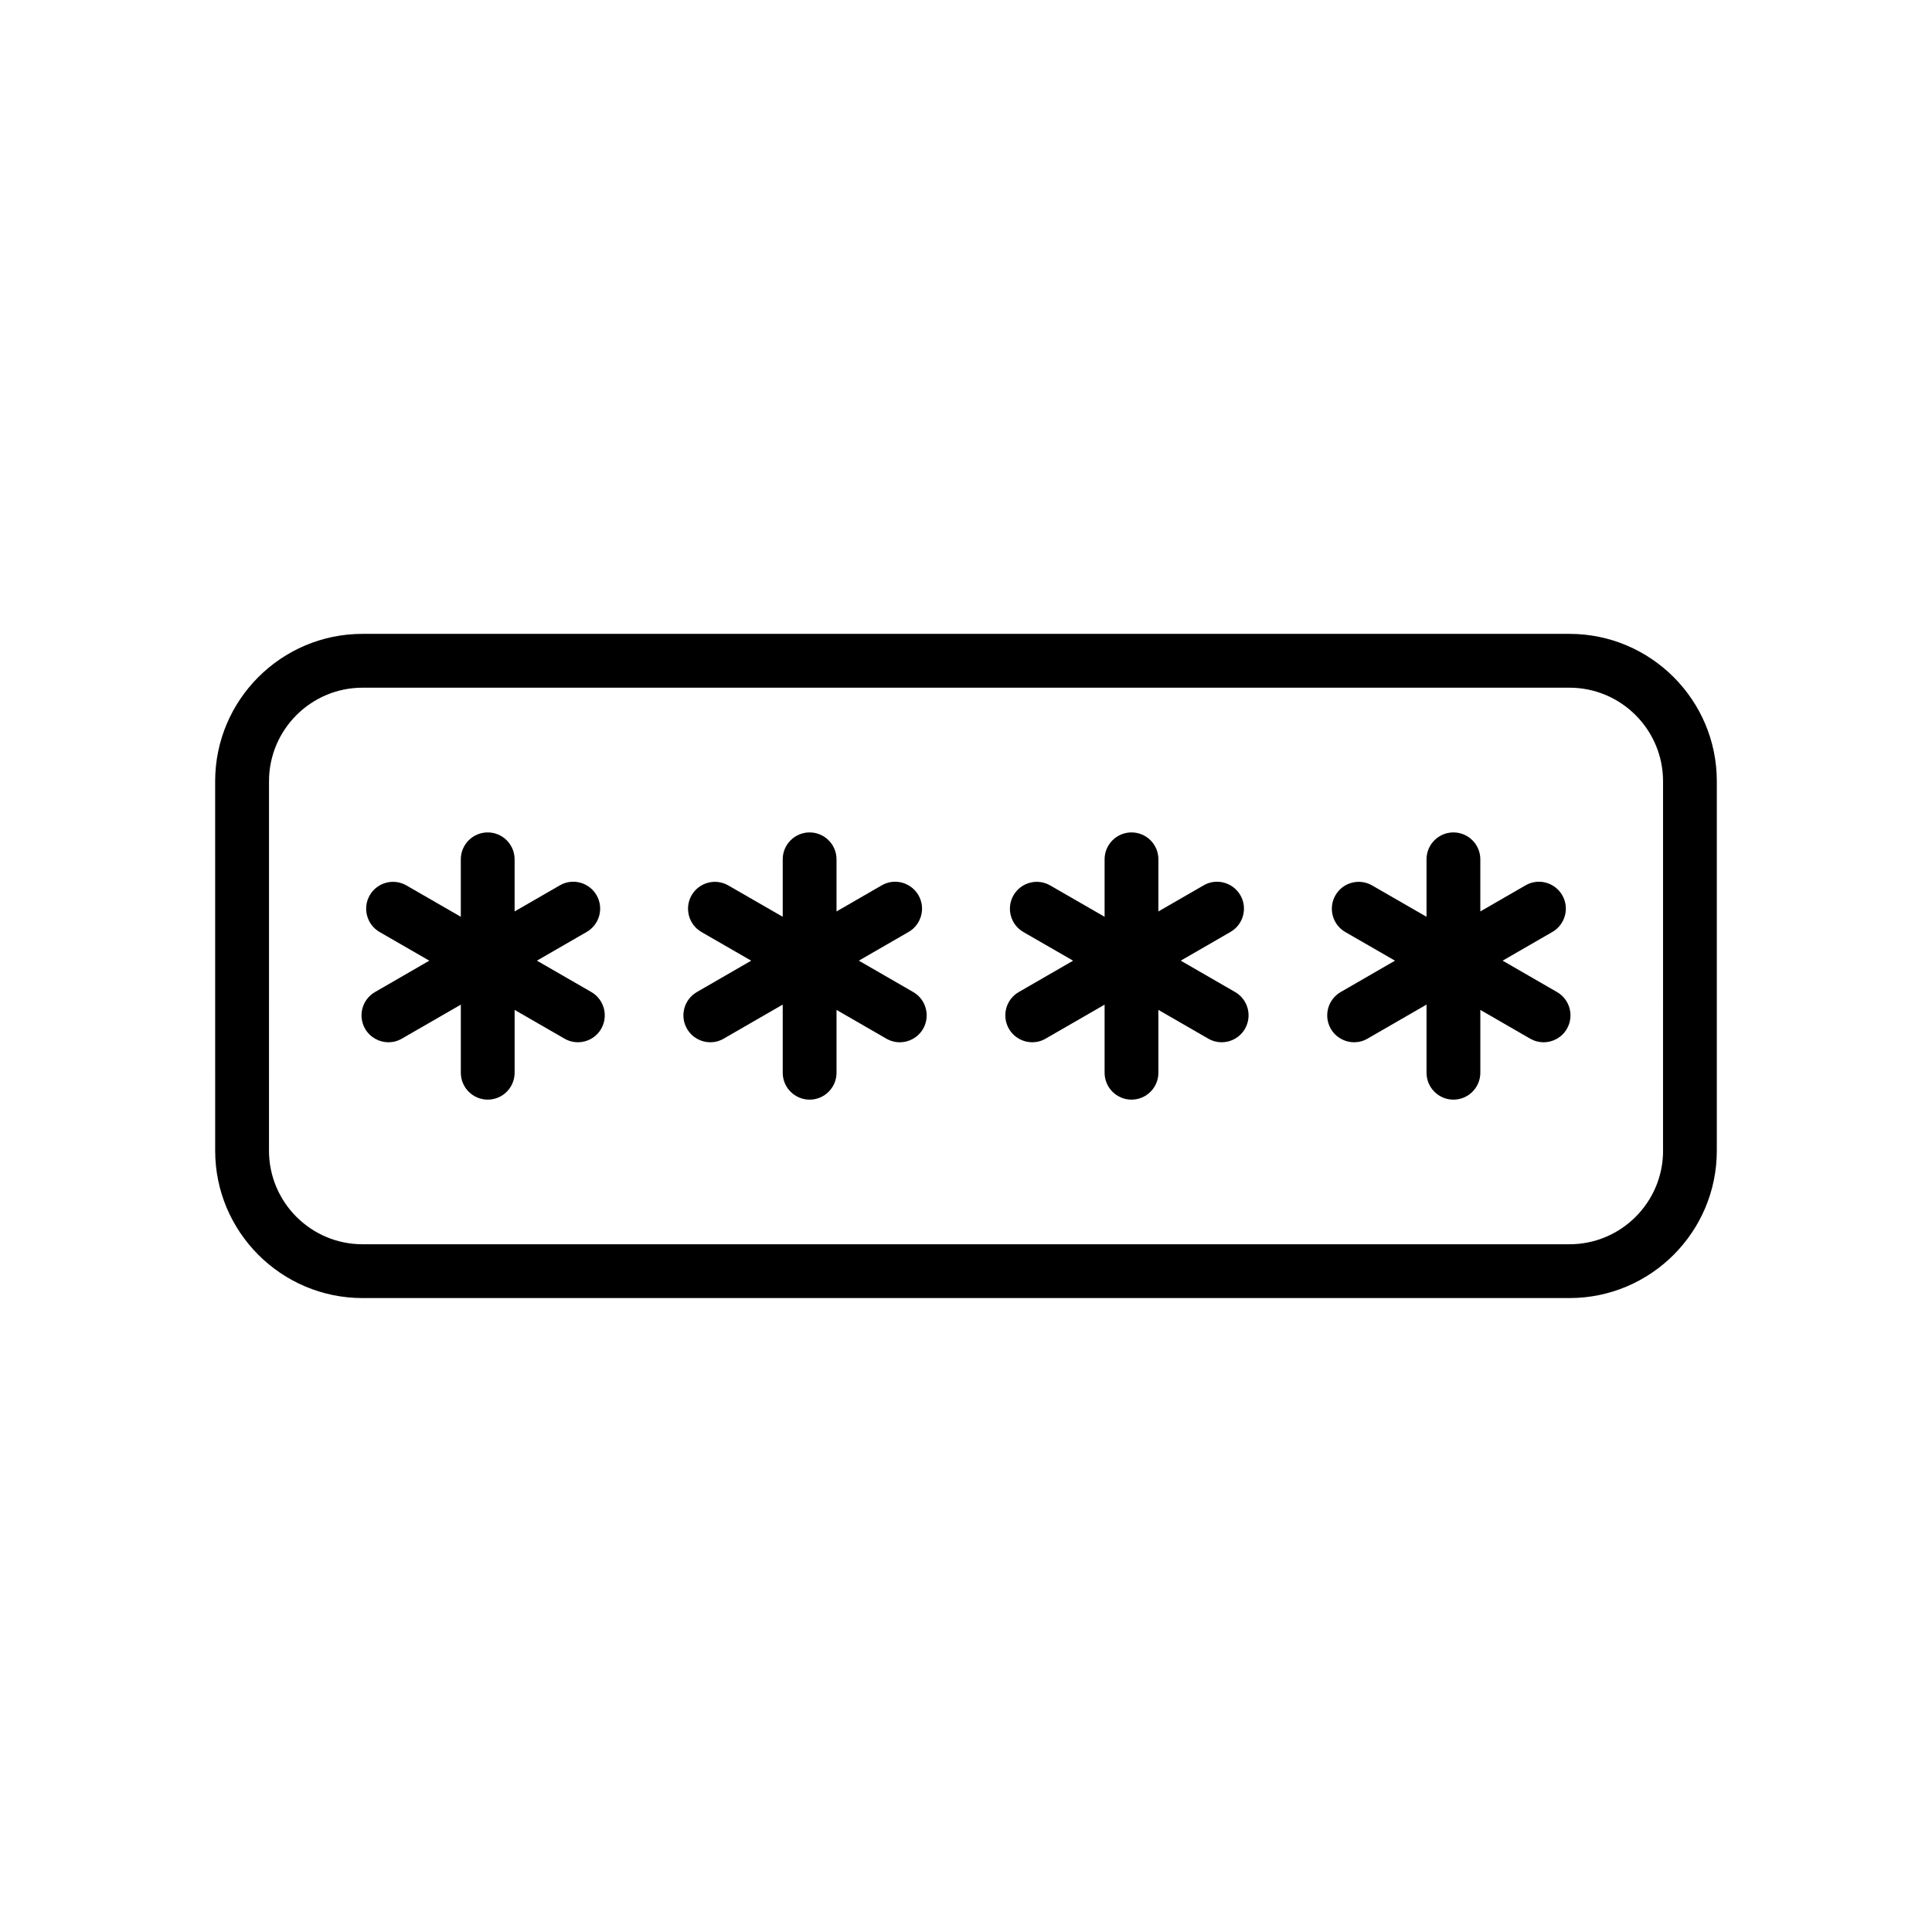 <?xml version="1.0" encoding="UTF-8"?>
<!-- The Best Svg Icon site in the world: iconSvg.co, Visit us! https://iconsvg.co -->
<svg fill="#000000" width="800px" height="800px" version="1.1" viewBox="144 144 512 512" xmlns="http://www.w3.org/2000/svg">
 <g>
  <path d="m559.93 311.98h-319.86c-21.539 0-39.051 17.527-39.051 39.051l0.004 97.918c0 21.531 17.52 39.051 39.051 39.051h319.85c21.539 0 39.051-17.527 39.051-39.051v-97.91c0.008-21.531-17.512-39.059-39.051-39.059zm24.801 136.97c0 13.668-11.121 24.793-24.793 24.793h-319.86c-13.668 0-24.793-11.121-24.793-24.793l0.004-97.91c0-13.668 11.121-24.793 24.793-24.793h319.85c13.668 0 24.793 11.121 24.793 24.793l-0.004 97.91z"/>
  <path d="m300.71 406.9-14.422-8.316 13.195-7.613c3.414-1.969 4.574-6.332 2.613-9.734-1.977-3.402-6.34-4.59-9.742-2.606l-11.977 6.91v-13.812c0-3.934-3.195-7.129-7.129-7.129s-7.129 3.195-7.129 7.129v15.227l-14.391-8.297c-3.422-1.988-7.777-0.797-9.742 2.594-1.957 3.414-0.789 7.777 2.613 9.742l13.176 7.594-14.402 8.316c-3.414 1.969-4.574 6.332-2.613 9.742 1.332 2.281 3.727 3.566 6.18 3.566 1.215 0 2.441-0.312 3.566-0.969l15.617-9.004v18.043c0 3.934 3.195 7.129 7.129 7.129s7.129-3.195 7.129-7.129v-16.652l13.203 7.613c1.121 0.645 2.348 0.969 3.555 0.969 2.461 0 4.867-1.285 6.18-3.566 1.961-3.414 0.793-7.777-2.609-9.746z"/>
  <path d="m386.01 406.9-14.41-8.316 13.191-7.613c3.402-1.969 4.574-6.332 2.606-9.734-1.977-3.402-6.34-4.59-9.734-2.606l-11.977 6.91v-13.812c0-3.934-3.195-7.129-7.129-7.129-3.934 0-7.129 3.195-7.129 7.129v15.227l-14.402-8.297c-3.422-1.988-7.777-0.797-9.742 2.594-1.957 3.414-0.789 7.777 2.613 9.742l13.176 7.594-14.402 8.316c-3.402 1.969-4.574 6.332-2.606 9.742 1.32 2.281 3.715 3.566 6.18 3.566 1.207 0 2.434-0.312 3.555-0.969l15.629-9.02v18.062c0 3.934 3.195 7.129 7.129 7.129 3.934 0 7.129-3.195 7.129-7.129v-16.652l13.195 7.613c1.121 0.645 2.348 0.969 3.566 0.969 2.461 0 4.859-1.285 6.18-3.566 1.961-3.418 0.793-7.781-2.617-9.75z"/>
  <path d="m471.32 406.9-14.41-8.316 13.184-7.613c3.414-1.969 4.582-6.332 2.613-9.734-1.977-3.402-6.352-4.59-9.742-2.606l-11.977 6.91v-13.812c0-3.934-3.184-7.129-7.129-7.129-3.934 0-7.129 3.195-7.129 7.129v15.227l-14.402-8.297c-3.422-1.988-7.777-0.797-9.734 2.594-1.969 3.414-0.797 7.777 2.606 9.742l13.184 7.594-14.402 8.316c-3.414 1.969-4.574 6.332-2.606 9.742 1.32 2.281 3.715 3.566 6.18 3.566 1.207 0 2.434-0.312 3.555-0.969l15.617-9.004v18.043c0 3.934 3.195 7.129 7.129 7.129 3.945 0 7.129-3.195 7.129-7.129v-16.652l13.203 7.613c1.121 0.645 2.348 0.969 3.555 0.969 2.473 0 4.867-1.285 6.18-3.566 1.973-3.414 0.801-7.777-2.602-9.746z"/>
  <path d="m556.62 406.9-14.41-8.316 13.195-7.613c3.402-1.969 4.574-6.332 2.606-9.734-1.977-3.402-6.34-4.59-9.734-2.606l-11.977 6.91v-13.812c0-3.934-3.195-7.129-7.129-7.129-3.934 0-7.129 3.195-7.129 7.129v15.227l-14.402-8.297c-3.43-1.988-7.777-0.797-9.734 2.594-1.969 3.414-0.797 7.777 2.606 9.742l13.176 7.594-14.402 8.316c-3.402 1.969-4.574 6.332-2.606 9.742 1.32 2.281 3.715 3.566 6.18 3.566 1.207 0 2.434-0.312 3.555-0.969l15.629-9.02v18.062c0 3.934 3.195 7.129 7.129 7.129 3.934 0 7.129-3.195 7.129-7.129v-16.652l13.195 7.613c1.133 0.645 2.359 0.969 3.566 0.969 2.461 0 4.867-1.285 6.18-3.566 1.961-3.418 0.793-7.781-2.621-9.75z"/>
 </g>
</svg>